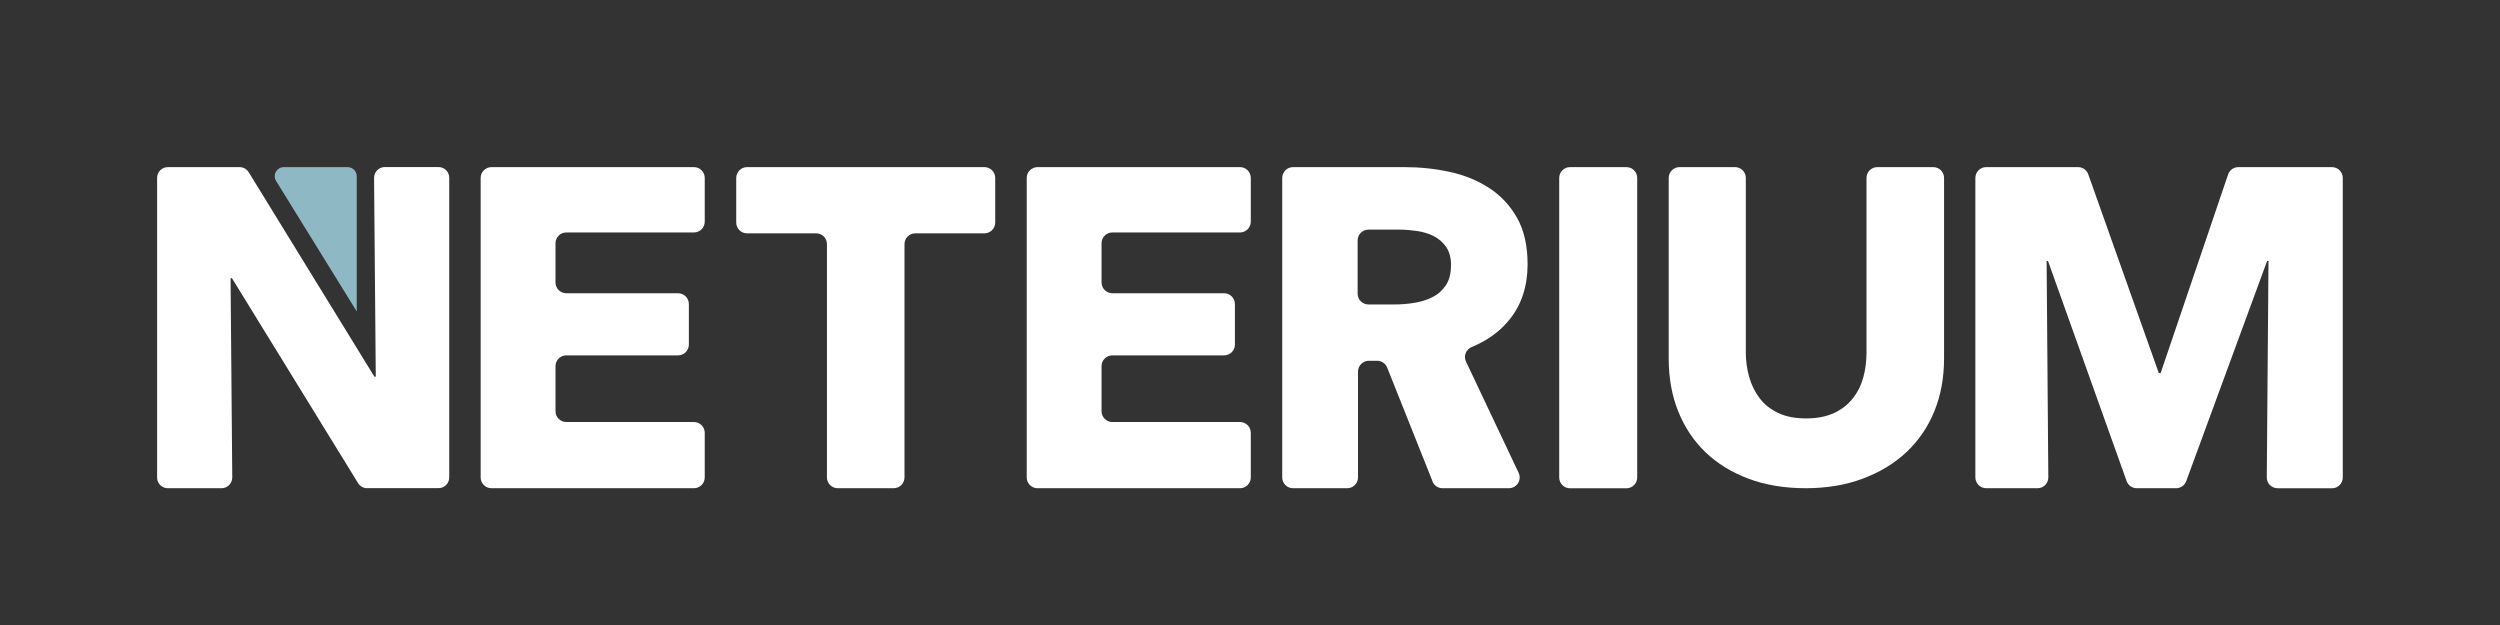 <?xml version="1.0" encoding="UTF-8"?>
<svg id="Layer_1" data-name="Layer 1" xmlns="http://www.w3.org/2000/svg" viewBox="0 0 396.85 99.21">
  <rect x="0" y="0" width="396.85" height="99.21" fill="#333333" stroke="none"/>
  <defs>
    <style>
      .cls-1 {
        fill: #8fb8c5;
      }

      .cls-2 {
        fill: #fff;
      }
    </style>
  </defs>
  <path class="cls-2" d="M58.29,77.5c-.59,0-1.14-.31-1.45-.81l-20.02-32.53h-.22l.27,31.62c0,.95-.76,1.72-1.7,1.72h-8.53c-.94,0-1.7-.76-1.7-1.7V28.23c0-.94.76-1.7,1.7-1.7h11.39c.59,0,1.14.31,1.45.81l19.95,32.45h.22l-.27-31.55c0-.95.76-1.72,1.7-1.72h8.53c.94,0,1.7.76,1.7,1.7v47.57c0,.94-.76,1.7-1.7,1.7h-11.32Z"/>
  <path class="cls-2" d="M76.3,75.79V28.24c0-.94.77-1.71,1.71-1.71h32.15c.94,0,1.71.77,1.71,1.71v6.95c0,.94-.77,1.71-1.71,1.71h-20.27c-.94,0-1.71.77-1.71,1.71v6.23c0,.94.77,1.71,1.71,1.71h17.75c.94,0,1.71.77,1.71,1.71v6.44c0,.94-.77,1.71-1.71,1.71h-17.75c-.94,0-1.71.77-1.71,1.71v7.16c0,.94.77,1.71,1.71,1.71h20.27c.94,0,1.71.77,1.71,1.71v7.09c0,.94-.77,1.71-1.71,1.71h-32.15c-.94,0-1.71-.77-1.71-1.71Z"/>
  <path class="cls-2" d="M162.98,75.79V28.24c0-.94.77-1.71,1.71-1.71h32.15c.94,0,1.71.77,1.71,1.71v6.95c0,.94-.77,1.71-1.71,1.71h-20.27c-.94,0-1.71.77-1.71,1.71v6.23c0,.94.77,1.71,1.71,1.71h17.75c.94,0,1.71.77,1.71,1.71v6.44c0,.94-.77,1.71-1.71,1.71h-17.75c-.94,0-1.71.77-1.71,1.71v7.16c0,.94.77,1.71,1.71,1.71h20.27c.94,0,1.71.77,1.71,1.71v7.09c0,.94-.77,1.71-1.71,1.71h-32.15c-.94,0-1.71-.77-1.71-1.71Z"/>
  <path class="cls-2" d="M143.58,38.75v37.04c0,.94-.77,1.71-1.71,1.71h-8.89c-.94,0-1.71-.77-1.71-1.71v-37.04c0-.94-.77-1.71-1.71-1.71h-10.98c-.94,0-1.71-.77-1.71-1.71v-7.09c0-.94.77-1.71,1.71-1.71h37.69c.94,0,1.71.77,1.71,1.71v7.09c0,.94-.77,1.71-1.71,1.71h-10.98c-.94,0-1.71.77-1.71,1.71Z"/>
  <path class="cls-2" d="M227.41,76.43l-7.21-18.08c-.26-.65-.89-1.08-1.59-1.08h-1.33c-.94,0-1.71.77-1.71,1.71v16.81c0,.94-.77,1.71-1.71,1.71h-8.61c-.94,0-1.71-.77-1.71-1.71V28.24c0-.94.77-1.71,1.71-1.71h17.73c2.45,0,4.83.25,7.16.76,2.33.5,4.41,1.36,6.26,2.56,1.85,1.2,3.32,2.78,4.43,4.75,1.1,1.97,1.66,4.42,1.66,7.34,0,3.46-.94,6.36-2.81,8.71-1.53,1.93-3.55,3.4-6.05,4.43-.91.37-1.34,1.42-.92,2.31l8.36,17.67c.54,1.13-.29,2.44-1.55,2.44h-10.54c-.7,0-1.33-.43-1.59-1.08ZM230.34,42.15c0-1.2-.25-2.17-.76-2.92-.51-.74-1.16-1.32-1.95-1.73-.79-.41-1.69-.68-2.68-.83-.99-.14-1.94-.22-2.86-.22h-4.87c-.94,0-1.71.77-1.71,1.71v8.46c0,.94.77,1.71,1.71,1.71h4.15c1.01,0,2.05-.08,3.11-.25,1.06-.17,2.03-.47,2.89-.9.87-.43,1.58-1.06,2.13-1.87.55-.82.83-1.87.83-3.17Z"/>
  <path class="cls-2" d="M247.51,75.79V28.24c0-.94.77-1.71,1.71-1.71h8.96c.94,0,1.71.77,1.71,1.71v47.56c0,.94-.77,1.71-1.71,1.71h-8.96c-.94,0-1.71-.77-1.71-1.71Z"/>
  <path class="cls-2" d="M307.05,65.3c-1.03,2.52-2.51,4.68-4.43,6.48-1.92,1.8-4.24,3.2-6.95,4.21-2.71,1.01-5.72,1.51-9.04,1.51s-6.38-.5-9.07-1.51c-2.69-1.01-4.97-2.41-6.84-4.21s-3.31-3.96-4.32-6.48c-1.01-2.52-1.51-5.32-1.51-8.39v-28.67c0-.94.77-1.71,1.71-1.71h8.82c.94,0,1.71.77,1.71,1.71v27.67c0,1.39.18,2.71.54,3.96.36,1.25.91,2.36,1.66,3.35.74.98,1.73,1.76,2.95,2.34,1.22.58,2.7.86,4.43.86s3.2-.29,4.43-.86,2.22-1.36,2.99-2.34c.77-.98,1.32-2.1,1.66-3.35.34-1.25.5-2.57.5-3.96v-27.67c0-.94.77-1.71,1.71-1.71h8.89c.94,0,1.71.77,1.71,1.71v28.67c0,3.07-.52,5.87-1.55,8.39Z"/>
  <path class="cls-2" d="M361.54,77.5c-.95,0-1.72-.77-1.71-1.72l.27-34.35h-.22l-12.84,34.95c-.25.67-.89,1.12-1.61,1.12h-6.24c-.72,0-1.37-.45-1.61-1.13l-12.48-34.94h-.22l.27,34.35c0,.95-.76,1.72-1.71,1.72h-8.16c-.94,0-1.71-.77-1.71-1.71V28.24c0-.94.77-1.71,1.71-1.71h14.6c.72,0,1.37.46,1.61,1.14l11.2,31.55h.29l10.71-31.53c.24-.69.89-1.16,1.62-1.16h14.87c.94,0,1.71.77,1.71,1.71v47.56c0,.94-.77,1.71-1.71,1.71h-8.66Z"/>
  <path class="cls-1" d="M56.63,27.97v21.47l-12.8-20.71c-.6-.96.1-2.2,1.23-2.2h10.12c.8,0,1.45.64,1.45,1.44Z"/>
</svg>